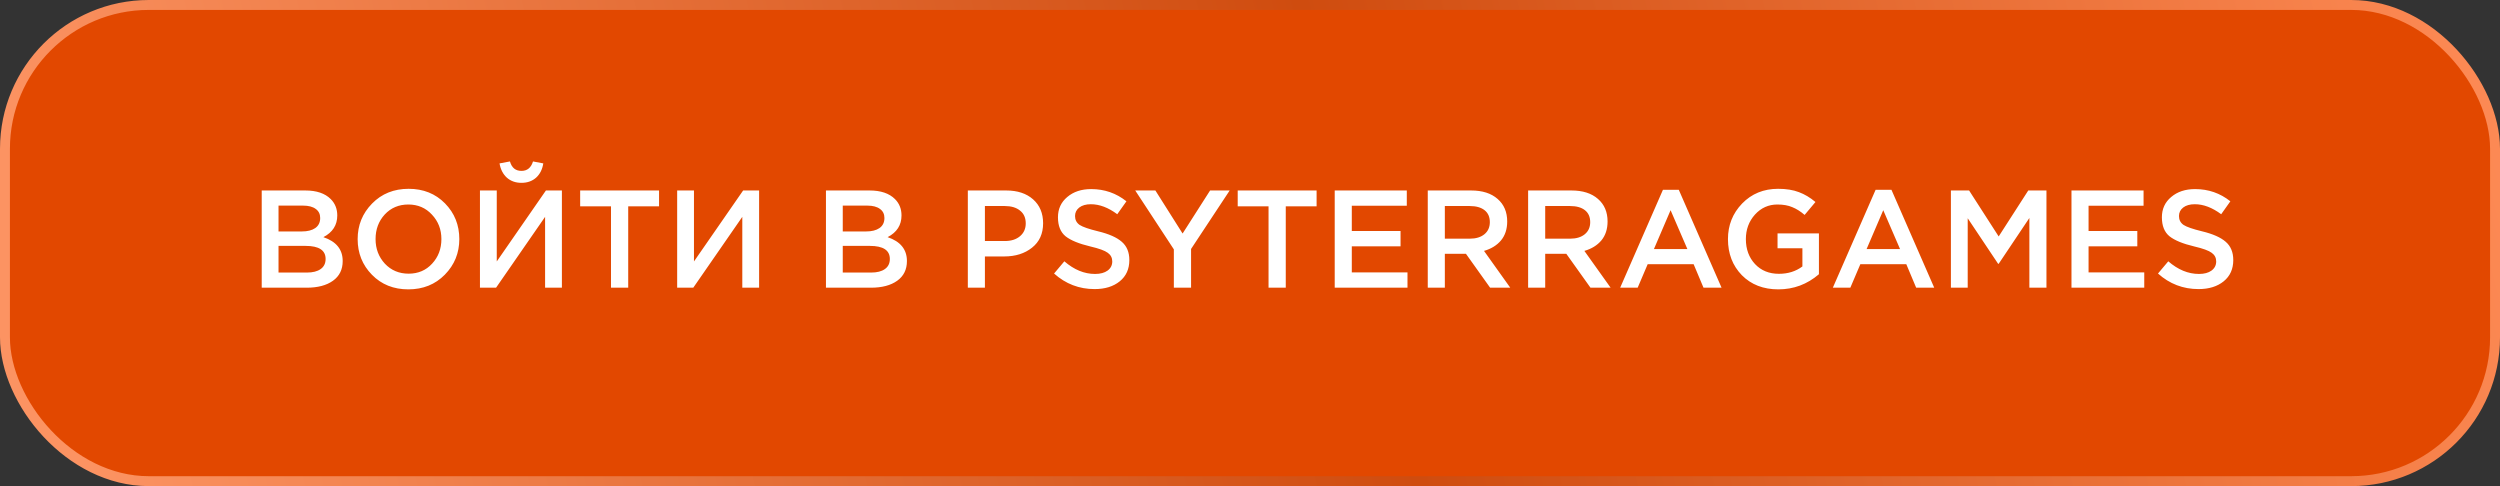 <?xml version="1.0" encoding="UTF-8"?> <svg xmlns="http://www.w3.org/2000/svg" width="252" height="49" viewBox="0 0 252 49" fill="none"><rect x="0" y="0" width="252" height="49" fill="#333333" stroke="none"/><rect x="0.5" y="0.5" width="251" height="48" rx="14.5" fill="#E24800" stroke="url(#paint0_linear_106_281)"></rect><path d="M26.381 29V19.2H30.777C31.906 19.2 32.76 19.489 33.339 20.068C33.778 20.507 33.997 21.057 33.997 21.72C33.997 22.691 33.53 23.419 32.597 23.904C33.894 24.343 34.543 25.145 34.543 26.312C34.543 27.171 34.216 27.833 33.563 28.3C32.91 28.767 32.028 29 30.917 29H26.381ZM28.075 23.33H30.427C30.996 23.33 31.444 23.218 31.771 22.994C32.107 22.761 32.275 22.42 32.275 21.972C32.275 21.58 32.126 21.277 31.827 21.062C31.528 20.838 31.104 20.726 30.553 20.726H28.075V23.33ZM28.075 27.474H30.931C31.528 27.474 31.99 27.357 32.317 27.124C32.653 26.891 32.821 26.55 32.821 26.102C32.821 25.225 32.149 24.786 30.805 24.786H28.075V27.474ZM44.843 27.684C43.872 28.673 42.645 29.168 41.161 29.168C39.677 29.168 38.454 28.678 37.493 27.698C36.531 26.718 36.051 25.519 36.051 24.1C36.051 22.7 36.536 21.505 37.507 20.516C38.477 19.527 39.705 19.032 41.189 19.032C42.673 19.032 43.895 19.522 44.857 20.502C45.818 21.482 46.299 22.681 46.299 24.1C46.299 25.5 45.813 26.695 44.843 27.684ZM38.795 26.578C39.429 27.25 40.227 27.586 41.189 27.586C42.15 27.586 42.939 27.25 43.555 26.578C44.18 25.906 44.493 25.08 44.493 24.1C44.493 23.129 44.175 22.308 43.541 21.636C42.915 20.955 42.122 20.614 41.161 20.614C40.199 20.614 39.406 20.95 38.781 21.622C38.165 22.294 37.857 23.12 37.857 24.1C37.857 25.071 38.169 25.897 38.795 26.578ZM54.035 17.912C53.643 18.257 53.153 18.43 52.565 18.43C51.977 18.43 51.487 18.257 51.095 17.912C50.703 17.557 50.456 17.077 50.353 16.47L51.403 16.274C51.581 16.909 51.968 17.226 52.565 17.226C53.144 17.226 53.531 16.909 53.727 16.274L54.763 16.47C54.67 17.077 54.427 17.557 54.035 17.912ZM48.379 29V19.2H50.073V26.354L55.029 19.2H56.639V29H54.945V21.86L50.003 29H48.379ZM61.588 29V20.796H58.48V19.2H66.432V20.796H63.324V29H61.588ZM68.258 29V19.2H69.952V26.354L74.908 19.2H76.518V29H74.824V21.86L69.882 29H68.258ZM83.256 29V19.2H87.652C88.781 19.2 89.635 19.489 90.214 20.068C90.653 20.507 90.872 21.057 90.872 21.72C90.872 22.691 90.405 23.419 89.472 23.904C90.769 24.343 91.418 25.145 91.418 26.312C91.418 27.171 91.091 27.833 90.438 28.3C89.785 28.767 88.903 29 87.792 29H83.256ZM84.95 23.33H87.302C87.871 23.33 88.319 23.218 88.646 22.994C88.982 22.761 89.15 22.42 89.15 21.972C89.15 21.58 89.001 21.277 88.702 21.062C88.403 20.838 87.979 20.726 87.428 20.726H84.95V23.33ZM84.95 27.474H87.806C88.403 27.474 88.865 27.357 89.192 27.124C89.528 26.891 89.696 26.55 89.696 26.102C89.696 25.225 89.024 24.786 87.68 24.786H84.95V27.474ZM97.557 29V19.2H101.421C102.56 19.2 103.465 19.499 104.137 20.096C104.809 20.693 105.145 21.496 105.145 22.504C105.145 23.559 104.772 24.38 104.025 24.968C103.288 25.556 102.354 25.85 101.225 25.85H99.279V29H97.557ZM99.279 24.296H101.281C101.925 24.296 102.438 24.133 102.821 23.806C103.204 23.479 103.395 23.05 103.395 22.518C103.395 21.958 103.204 21.529 102.821 21.23C102.448 20.922 101.934 20.768 101.281 20.768H99.279V24.296ZM110.338 29.14C108.78 29.14 107.417 28.617 106.25 27.572L107.286 26.34C108.266 27.189 109.298 27.614 110.38 27.614C110.912 27.614 111.332 27.502 111.64 27.278C111.958 27.045 112.116 26.737 112.116 26.354C112.116 25.99 111.967 25.701 111.668 25.486C111.37 25.262 110.782 25.047 109.904 24.842C108.766 24.571 107.935 24.231 107.412 23.82C106.899 23.4 106.642 22.761 106.642 21.902C106.642 21.062 106.955 20.381 107.58 19.858C108.206 19.326 109.008 19.06 109.988 19.06C111.332 19.06 112.518 19.471 113.544 20.292L112.62 21.594C111.715 20.922 110.828 20.586 109.96 20.586C109.466 20.586 109.074 20.698 108.784 20.922C108.504 21.146 108.364 21.431 108.364 21.776C108.364 22.159 108.518 22.457 108.826 22.672C109.144 22.877 109.764 23.092 110.688 23.316C111.771 23.577 112.564 23.927 113.068 24.366C113.582 24.805 113.838 25.421 113.838 26.214C113.838 27.119 113.516 27.833 112.872 28.356C112.228 28.879 111.384 29.14 110.338 29.14ZM118.324 29V25.136L114.432 19.2H116.462L119.206 23.54L121.978 19.2H123.952L120.06 25.094V29H118.324ZM127.869 29V20.796H124.761V19.2H132.713V20.796H129.605V29H127.869ZM134.539 29V19.2H141.805V20.74H136.261V23.288H141.175V24.828H136.261V27.46H141.875V29H134.539ZM143.918 29V19.2H148.286C149.425 19.2 150.316 19.485 150.96 20.054C151.604 20.614 151.926 21.37 151.926 22.322C151.926 23.097 151.716 23.736 151.296 24.24C150.876 24.735 150.307 25.085 149.588 25.29L152.234 29H150.204L147.768 25.584H145.64V29H143.918ZM145.64 24.058H148.16C148.776 24.058 149.266 23.909 149.63 23.61C149.994 23.311 150.176 22.905 150.176 22.392C150.176 21.869 149.999 21.468 149.644 21.188C149.29 20.908 148.79 20.768 148.146 20.768H145.64V24.058ZM154.035 29V19.2H158.403C159.542 19.2 160.433 19.485 161.077 20.054C161.721 20.614 162.043 21.37 162.043 22.322C162.043 23.097 161.833 23.736 161.413 24.24C160.993 24.735 160.424 25.085 159.705 25.29L162.351 29H160.321L157.885 25.584H155.757V29H154.035ZM155.757 24.058H158.277C158.893 24.058 159.383 23.909 159.747 23.61C160.111 23.311 160.293 22.905 160.293 22.392C160.293 21.869 160.116 21.468 159.761 21.188C159.407 20.908 158.907 20.768 158.263 20.768H155.757V24.058ZM163.313 29L167.625 19.13H169.221L173.533 29H171.713L170.719 26.634H166.085L165.077 29H163.313ZM166.715 25.108H170.089L168.395 21.188L166.715 25.108ZM179.26 29.168C177.748 29.168 176.52 28.692 175.578 27.74C174.644 26.779 174.178 25.565 174.178 24.1C174.178 22.7 174.654 21.505 175.606 20.516C176.567 19.527 177.776 19.032 179.232 19.032C180.053 19.032 180.753 19.144 181.332 19.368C181.91 19.583 182.466 19.914 182.998 20.362L181.906 21.664C181.495 21.309 181.08 21.048 180.66 20.88C180.249 20.703 179.75 20.614 179.162 20.614C178.266 20.614 177.51 20.955 176.894 21.636C176.287 22.317 175.984 23.139 175.984 24.1C175.984 25.117 176.292 25.957 176.908 26.62C177.524 27.273 178.326 27.6 179.316 27.6C180.23 27.6 181.019 27.353 181.682 26.858V25.024H179.176V23.526H183.348V27.642C182.162 28.659 180.8 29.168 179.26 29.168ZM184.75 29L189.062 19.13H190.658L194.97 29H193.15L192.156 26.634H187.522L186.514 29H184.75ZM188.152 25.108H191.526L189.832 21.188L188.152 25.108ZM196.651 29V19.2H198.485L201.467 23.834L204.449 19.2H206.283V29H204.561V21.972L201.467 26.592H201.411L198.345 22V29H196.651ZM208.805 29V19.2H216.071V20.74H210.527V23.288H215.441V24.828H210.527V27.46H216.141V29H208.805ZM221.614 29.14C220.055 29.14 218.692 28.617 217.526 27.572L218.562 26.34C219.542 27.189 220.573 27.614 221.656 27.614C222.188 27.614 222.608 27.502 222.916 27.278C223.233 27.045 223.392 26.737 223.392 26.354C223.392 25.99 223.242 25.701 222.944 25.486C222.645 25.262 222.057 25.047 221.18 24.842C220.041 24.571 219.21 24.231 218.688 23.82C218.174 23.4 217.918 22.761 217.918 21.902C217.918 21.062 218.23 20.381 218.856 19.858C219.481 19.326 220.284 19.06 221.264 19.06C222.608 19.06 223.793 19.471 224.82 20.292L223.896 21.594C222.99 20.922 222.104 20.586 221.236 20.586C220.741 20.586 220.349 20.698 220.06 20.922C219.78 21.146 219.64 21.431 219.64 21.776C219.64 22.159 219.794 22.457 220.102 22.672C220.419 22.877 221.04 23.092 221.964 23.316C223.046 23.577 223.84 23.927 224.344 24.366C224.857 24.805 225.114 25.421 225.114 26.214C225.114 27.119 224.792 27.833 224.148 28.356C223.504 28.879 222.659 29.14 221.614 29.14Z" fill="white"></path><defs><linearGradient id="paint0_linear_106_281" x1="9" y1="49" x2="252" y2="-11.5" gradientUnits="userSpaceOnUse"><stop stop-color="#FC9362"></stop><stop offset="0.52" stop-color="#CF4C0F"></stop><stop offset="1" stop-color="#FF8D58"></stop></linearGradient></defs></svg> 